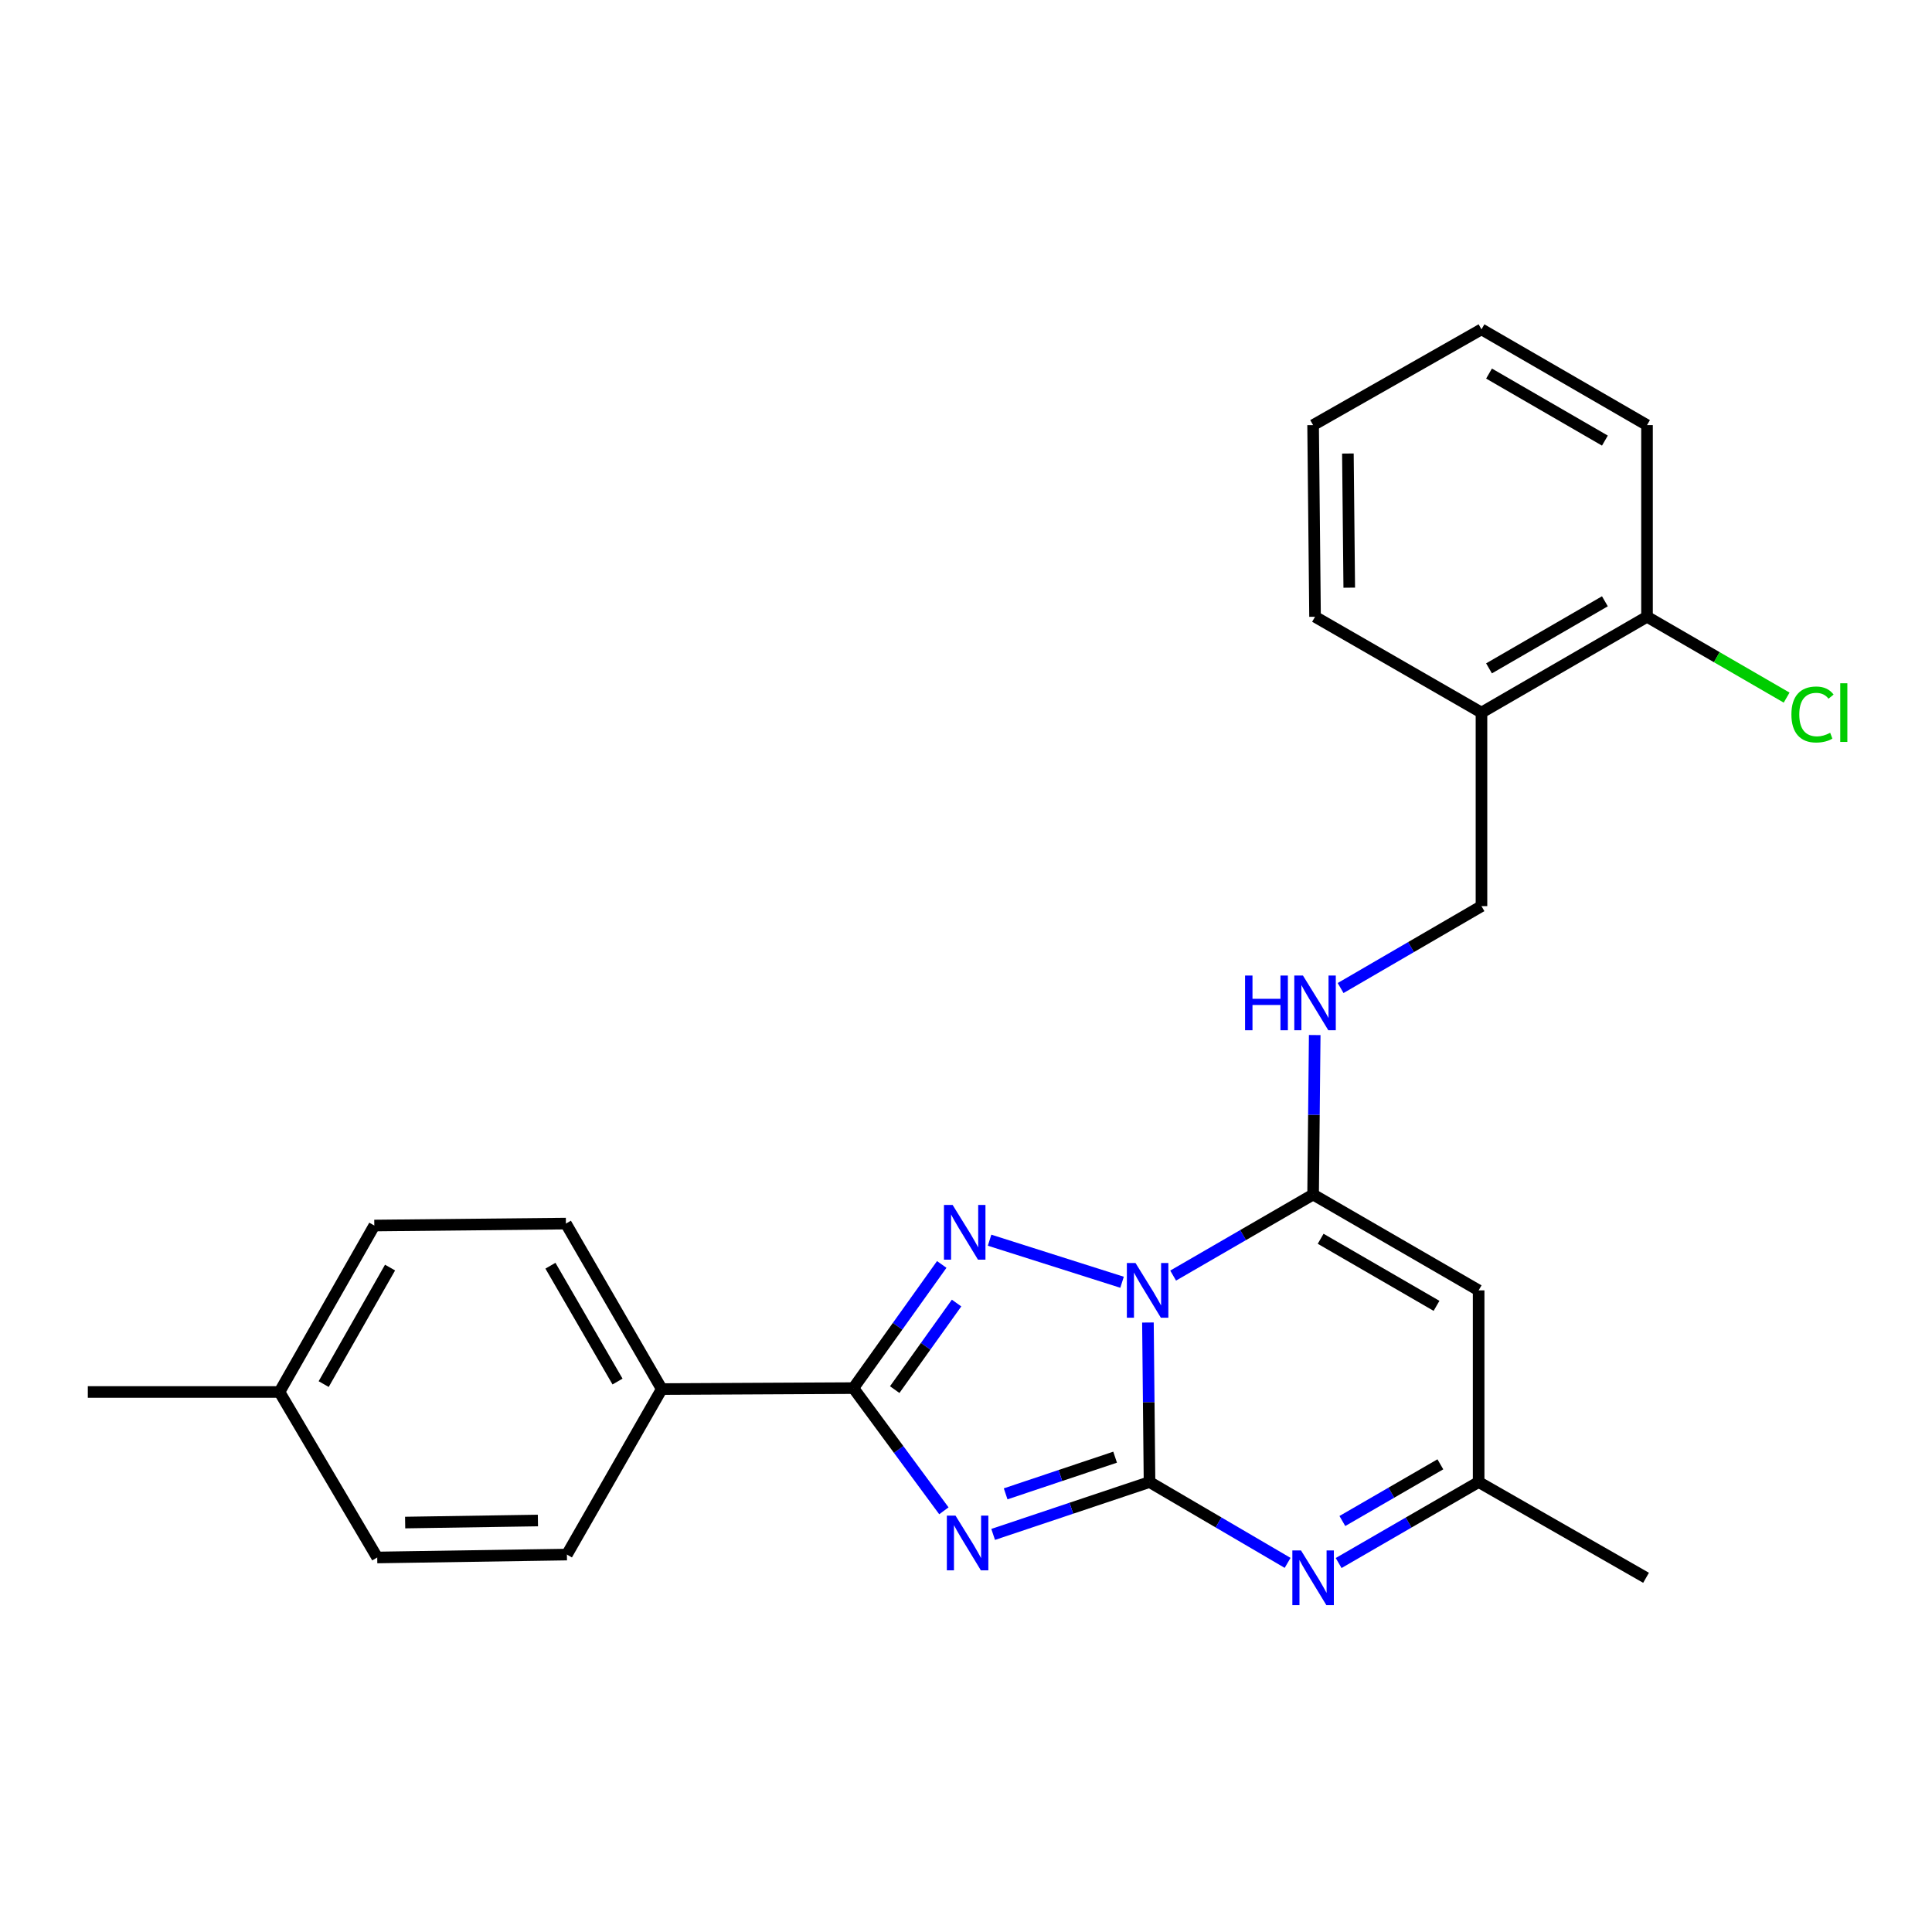 <?xml version='1.0' encoding='iso-8859-1'?>
<svg version='1.1' baseProfile='full'
              xmlns='http://www.w3.org/2000/svg'
                      xmlns:rdkit='http://www.rdkit.org/xml'
                      xmlns:xlink='http://www.w3.org/1999/xlink'
                  xml:space='preserve'
width='1000px' height='1000px' viewBox='0 0 1000 1000'>
<!-- END OF HEADER -->
<rect style='opacity:1.0;fill:#FFFFFF;stroke:none' width='1000' height='1000' x='0' y='0'> </rect>
<path class='bond-0' d='M 594.167,684.533 L 594.579,725.814' style='fill:none;fill-rule:evenodd;stroke:#0000FF;stroke-width:6px;stroke-linecap:butt;stroke-linejoin:miter;stroke-opacity:1' />
<path class='bond-0' d='M 594.579,725.814 L 594.992,767.095' style='fill:none;fill-rule:evenodd;stroke:#000000;stroke-width:6px;stroke-linecap:butt;stroke-linejoin:miter;stroke-opacity:1' />
<path class='bond-2' d='M 580.777,663.694 L 512.208,641.923' style='fill:none;fill-rule:evenodd;stroke:#0000FF;stroke-width:6px;stroke-linecap:butt;stroke-linejoin:miter;stroke-opacity:1' />
<path class='bond-3' d='M 607.215,660.241 L 643.438,639.267' style='fill:none;fill-rule:evenodd;stroke:#0000FF;stroke-width:6px;stroke-linecap:butt;stroke-linejoin:miter;stroke-opacity:1' />
<path class='bond-3' d='M 643.438,639.267 L 679.661,618.292' style='fill:none;fill-rule:evenodd;stroke:#000000;stroke-width:6px;stroke-linecap:butt;stroke-linejoin:miter;stroke-opacity:1' />
<path class='bond-1' d='M 594.992,767.095 L 554.522,780.653' style='fill:none;fill-rule:evenodd;stroke:#000000;stroke-width:6px;stroke-linecap:butt;stroke-linejoin:miter;stroke-opacity:1' />
<path class='bond-1' d='M 554.522,780.653 L 514.053,794.211' style='fill:none;fill-rule:evenodd;stroke:#0000FF;stroke-width:6px;stroke-linecap:butt;stroke-linejoin:miter;stroke-opacity:1' />
<path class='bond-1' d='M 577.179,754.231 L 548.85,763.721' style='fill:none;fill-rule:evenodd;stroke:#000000;stroke-width:6px;stroke-linecap:butt;stroke-linejoin:miter;stroke-opacity:1' />
<path class='bond-1' d='M 548.85,763.721 L 520.521,773.212' style='fill:none;fill-rule:evenodd;stroke:#0000FF;stroke-width:6px;stroke-linecap:butt;stroke-linejoin:miter;stroke-opacity:1' />
<path class='bond-5' d='M 594.992,767.095 L 630.73,788.018' style='fill:none;fill-rule:evenodd;stroke:#000000;stroke-width:6px;stroke-linecap:butt;stroke-linejoin:miter;stroke-opacity:1' />
<path class='bond-5' d='M 630.73,788.018 L 666.468,808.942' style='fill:none;fill-rule:evenodd;stroke:#0000FF;stroke-width:6px;stroke-linecap:butt;stroke-linejoin:miter;stroke-opacity:1' />
<path class='bond-25' d='M 488.551,781.991 L 465.133,750.238' style='fill:none;fill-rule:evenodd;stroke:#0000FF;stroke-width:6px;stroke-linecap:butt;stroke-linejoin:miter;stroke-opacity:1' />
<path class='bond-25' d='M 465.133,750.238 L 441.716,718.486' style='fill:none;fill-rule:evenodd;stroke:#000000;stroke-width:6px;stroke-linecap:butt;stroke-linejoin:miter;stroke-opacity:1' />
<path class='bond-4' d='M 487.446,654.473 L 464.581,686.479' style='fill:none;fill-rule:evenodd;stroke:#0000FF;stroke-width:6px;stroke-linecap:butt;stroke-linejoin:miter;stroke-opacity:1' />
<path class='bond-4' d='M 464.581,686.479 L 441.716,718.486' style='fill:none;fill-rule:evenodd;stroke:#000000;stroke-width:6px;stroke-linecap:butt;stroke-linejoin:miter;stroke-opacity:1' />
<path class='bond-4' d='M 495.116,674.454 L 479.11,696.859' style='fill:none;fill-rule:evenodd;stroke:#0000FF;stroke-width:6px;stroke-linecap:butt;stroke-linejoin:miter;stroke-opacity:1' />
<path class='bond-4' d='M 479.11,696.859 L 463.105,719.264' style='fill:none;fill-rule:evenodd;stroke:#000000;stroke-width:6px;stroke-linecap:butt;stroke-linejoin:miter;stroke-opacity:1' />
<path class='bond-6' d='M 679.661,618.292 L 765.341,667.893' style='fill:none;fill-rule:evenodd;stroke:#000000;stroke-width:6px;stroke-linecap:butt;stroke-linejoin:miter;stroke-opacity:1' />
<path class='bond-6' d='M 683.567,641.186 L 743.543,675.906' style='fill:none;fill-rule:evenodd;stroke:#000000;stroke-width:6px;stroke-linecap:butt;stroke-linejoin:miter;stroke-opacity:1' />
<path class='bond-8' d='M 679.661,618.292 L 680.078,577.016' style='fill:none;fill-rule:evenodd;stroke:#000000;stroke-width:6px;stroke-linecap:butt;stroke-linejoin:miter;stroke-opacity:1' />
<path class='bond-8' d='M 680.078,577.016 L 680.495,535.74' style='fill:none;fill-rule:evenodd;stroke:#0000FF;stroke-width:6px;stroke-linecap:butt;stroke-linejoin:miter;stroke-opacity:1' />
<path class='bond-9' d='M 441.716,718.486 L 342.524,718.982' style='fill:none;fill-rule:evenodd;stroke:#000000;stroke-width:6px;stroke-linecap:butt;stroke-linejoin:miter;stroke-opacity:1' />
<path class='bond-26' d='M 692.876,809.02 L 729.108,788.057' style='fill:none;fill-rule:evenodd;stroke:#0000FF;stroke-width:6px;stroke-linecap:butt;stroke-linejoin:miter;stroke-opacity:1' />
<path class='bond-26' d='M 729.108,788.057 L 765.341,767.095' style='fill:none;fill-rule:evenodd;stroke:#000000;stroke-width:6px;stroke-linecap:butt;stroke-linejoin:miter;stroke-opacity:1' />
<path class='bond-26' d='M 694.803,787.275 L 720.166,772.601' style='fill:none;fill-rule:evenodd;stroke:#0000FF;stroke-width:6px;stroke-linecap:butt;stroke-linejoin:miter;stroke-opacity:1' />
<path class='bond-26' d='M 720.166,772.601 L 745.529,757.927' style='fill:none;fill-rule:evenodd;stroke:#000000;stroke-width:6px;stroke-linecap:butt;stroke-linejoin:miter;stroke-opacity:1' />
<path class='bond-7' d='M 765.341,667.893 L 765.341,767.095' style='fill:none;fill-rule:evenodd;stroke:#000000;stroke-width:6px;stroke-linecap:butt;stroke-linejoin:miter;stroke-opacity:1' />
<path class='bond-19' d='M 765.341,767.095 L 851.994,816.666' style='fill:none;fill-rule:evenodd;stroke:#000000;stroke-width:6px;stroke-linecap:butt;stroke-linejoin:miter;stroke-opacity:1' />
<path class='bond-11' d='M 693.894,511.407 L 730.352,490.21' style='fill:none;fill-rule:evenodd;stroke:#0000FF;stroke-width:6px;stroke-linecap:butt;stroke-linejoin:miter;stroke-opacity:1' />
<path class='bond-11' d='M 730.352,490.21 L 766.81,469.013' style='fill:none;fill-rule:evenodd;stroke:#000000;stroke-width:6px;stroke-linecap:butt;stroke-linejoin:miter;stroke-opacity:1' />
<path class='bond-13' d='M 342.524,718.982 L 292.913,633.331' style='fill:none;fill-rule:evenodd;stroke:#000000;stroke-width:6px;stroke-linecap:butt;stroke-linejoin:miter;stroke-opacity:1' />
<path class='bond-13' d='M 319.631,715.084 L 284.903,655.128' style='fill:none;fill-rule:evenodd;stroke:#000000;stroke-width:6px;stroke-linecap:butt;stroke-linejoin:miter;stroke-opacity:1' />
<path class='bond-14' d='M 342.524,718.982 L 293.429,804.642' style='fill:none;fill-rule:evenodd;stroke:#000000;stroke-width:6px;stroke-linecap:butt;stroke-linejoin:miter;stroke-opacity:1' />
<path class='bond-10' d='M 766.81,368.839 L 766.81,469.013' style='fill:none;fill-rule:evenodd;stroke:#000000;stroke-width:6px;stroke-linecap:butt;stroke-linejoin:miter;stroke-opacity:1' />
<path class='bond-12' d='M 766.81,368.839 L 852.49,319.239' style='fill:none;fill-rule:evenodd;stroke:#000000;stroke-width:6px;stroke-linecap:butt;stroke-linejoin:miter;stroke-opacity:1' />
<path class='bond-12' d='M 770.715,345.946 L 830.692,311.225' style='fill:none;fill-rule:evenodd;stroke:#000000;stroke-width:6px;stroke-linecap:butt;stroke-linejoin:miter;stroke-opacity:1' />
<path class='bond-20' d='M 766.81,368.839 L 680.663,319.239' style='fill:none;fill-rule:evenodd;stroke:#000000;stroke-width:6px;stroke-linecap:butt;stroke-linejoin:miter;stroke-opacity:1' />
<path class='bond-15' d='M 852.49,319.239 L 888.623,340.161' style='fill:none;fill-rule:evenodd;stroke:#000000;stroke-width:6px;stroke-linecap:butt;stroke-linejoin:miter;stroke-opacity:1' />
<path class='bond-15' d='M 888.623,340.161 L 924.756,361.083' style='fill:none;fill-rule:evenodd;stroke:#00CC00;stroke-width:6px;stroke-linecap:butt;stroke-linejoin:miter;stroke-opacity:1' />
<path class='bond-21' d='M 852.49,319.239 L 852.49,220.037' style='fill:none;fill-rule:evenodd;stroke:#000000;stroke-width:6px;stroke-linecap:butt;stroke-linejoin:miter;stroke-opacity:1' />
<path class='bond-16' d='M 292.913,633.331 L 193.741,634.333' style='fill:none;fill-rule:evenodd;stroke:#000000;stroke-width:6px;stroke-linecap:butt;stroke-linejoin:miter;stroke-opacity:1' />
<path class='bond-17' d='M 293.429,804.642 L 195.249,806.15' style='fill:none;fill-rule:evenodd;stroke:#000000;stroke-width:6px;stroke-linecap:butt;stroke-linejoin:miter;stroke-opacity:1' />
<path class='bond-17' d='M 278.428,787.014 L 209.702,788.07' style='fill:none;fill-rule:evenodd;stroke:#000000;stroke-width:6px;stroke-linecap:butt;stroke-linejoin:miter;stroke-opacity:1' />
<path class='bond-27' d='M 193.741,634.333 L 144.656,720.49' style='fill:none;fill-rule:evenodd;stroke:#000000;stroke-width:6px;stroke-linecap:butt;stroke-linejoin:miter;stroke-opacity:1' />
<path class='bond-27' d='M 201.894,656.096 L 167.534,716.405' style='fill:none;fill-rule:evenodd;stroke:#000000;stroke-width:6px;stroke-linecap:butt;stroke-linejoin:miter;stroke-opacity:1' />
<path class='bond-18' d='M 195.249,806.15 L 144.656,720.49' style='fill:none;fill-rule:evenodd;stroke:#000000;stroke-width:6px;stroke-linecap:butt;stroke-linejoin:miter;stroke-opacity:1' />
<path class='bond-22' d='M 144.656,720.49 L 45.455,720.49' style='fill:none;fill-rule:evenodd;stroke:#000000;stroke-width:6px;stroke-linecap:butt;stroke-linejoin:miter;stroke-opacity:1' />
<path class='bond-23' d='M 680.663,319.239 L 679.661,220.037' style='fill:none;fill-rule:evenodd;stroke:#000000;stroke-width:6px;stroke-linecap:butt;stroke-linejoin:miter;stroke-opacity:1' />
<path class='bond-23' d='M 698.368,304.178 L 697.667,234.737' style='fill:none;fill-rule:evenodd;stroke:#000000;stroke-width:6px;stroke-linecap:butt;stroke-linejoin:miter;stroke-opacity:1' />
<path class='bond-28' d='M 852.49,220.037 L 766.81,170.466' style='fill:none;fill-rule:evenodd;stroke:#000000;stroke-width:6px;stroke-linecap:butt;stroke-linejoin:miter;stroke-opacity:1' />
<path class='bond-28' d='M 830.696,228.057 L 770.719,193.357' style='fill:none;fill-rule:evenodd;stroke:#000000;stroke-width:6px;stroke-linecap:butt;stroke-linejoin:miter;stroke-opacity:1' />
<path class='bond-24' d='M 679.661,220.037 L 766.81,170.466' style='fill:none;fill-rule:evenodd;stroke:#000000;stroke-width:6px;stroke-linecap:butt;stroke-linejoin:miter;stroke-opacity:1' />
<path  class='atom-0' d='M 587.74 653.733
L 597.02 668.733
Q 597.94 670.213, 599.42 672.893
Q 600.9 675.573, 600.98 675.733
L 600.98 653.733
L 604.74 653.733
L 604.74 682.053
L 600.86 682.053
L 590.9 665.653
Q 589.74 663.733, 588.5 661.533
Q 587.3 659.333, 586.94 658.653
L 586.94 682.053
L 583.26 682.053
L 583.26 653.733
L 587.74 653.733
' fill='#0000FF'/>
<path  class='atom-2' d='M 494.57 784.481
L 503.85 799.481
Q 504.77 800.961, 506.25 803.641
Q 507.73 806.321, 507.81 806.481
L 507.81 784.481
L 511.57 784.481
L 511.57 812.801
L 507.69 812.801
L 497.73 796.401
Q 496.57 794.481, 495.33 792.281
Q 494.13 790.081, 493.77 789.401
L 493.77 812.801
L 490.09 812.801
L 490.09 784.481
L 494.57 784.481
' fill='#0000FF'/>
<path  class='atom-3' d='M 493.072 623.675
L 502.352 638.675
Q 503.272 640.155, 504.752 642.835
Q 506.232 645.515, 506.312 645.675
L 506.312 623.675
L 510.072 623.675
L 510.072 651.995
L 506.192 651.995
L 496.232 635.595
Q 495.072 633.675, 493.832 631.475
Q 492.632 629.275, 492.272 628.595
L 492.272 651.995
L 488.592 651.995
L 488.592 623.675
L 493.072 623.675
' fill='#0000FF'/>
<path  class='atom-6' d='M 673.401 802.506
L 682.681 817.506
Q 683.601 818.986, 685.081 821.666
Q 686.561 824.346, 686.641 824.506
L 686.641 802.506
L 690.401 802.506
L 690.401 830.826
L 686.521 830.826
L 676.561 814.426
Q 675.401 812.506, 674.161 810.306
Q 672.961 808.106, 672.601 807.426
L 672.601 830.826
L 668.921 830.826
L 668.921 802.506
L 673.401 802.506
' fill='#0000FF'/>
<path  class='atom-9' d='M 644.443 504.94
L 648.283 504.94
L 648.283 516.98
L 662.763 516.98
L 662.763 504.94
L 666.603 504.94
L 666.603 533.26
L 662.763 533.26
L 662.763 520.18
L 648.283 520.18
L 648.283 533.26
L 644.443 533.26
L 644.443 504.94
' fill='#0000FF'/>
<path  class='atom-9' d='M 674.403 504.94
L 683.683 519.94
Q 684.603 521.42, 686.083 524.1
Q 687.563 526.78, 687.643 526.94
L 687.643 504.94
L 691.403 504.94
L 691.403 533.26
L 687.523 533.26
L 677.563 516.86
Q 676.403 514.94, 675.163 512.74
Q 673.963 510.54, 673.603 509.86
L 673.603 533.26
L 669.923 533.26
L 669.923 504.94
L 674.403 504.94
' fill='#0000FF'/>
<path  class='atom-16' d='M 927.231 369.819
Q 927.231 362.779, 930.511 359.099
Q 933.831 355.379, 940.111 355.379
Q 945.951 355.379, 949.071 359.499
L 946.431 361.659
Q 944.151 358.659, 940.111 358.659
Q 935.831 358.659, 933.551 361.539
Q 931.311 364.379, 931.311 369.819
Q 931.311 375.419, 933.631 378.299
Q 935.991 381.179, 940.551 381.179
Q 943.671 381.179, 947.311 379.299
L 948.431 382.299
Q 946.951 383.259, 944.711 383.819
Q 942.471 384.379, 939.991 384.379
Q 933.831 384.379, 930.511 380.619
Q 927.231 376.859, 927.231 369.819
' fill='#00CC00'/>
<path  class='atom-16' d='M 952.511 353.659
L 956.191 353.659
L 956.191 384.019
L 952.511 384.019
L 952.511 353.659
' fill='#00CC00'/>
</svg>

